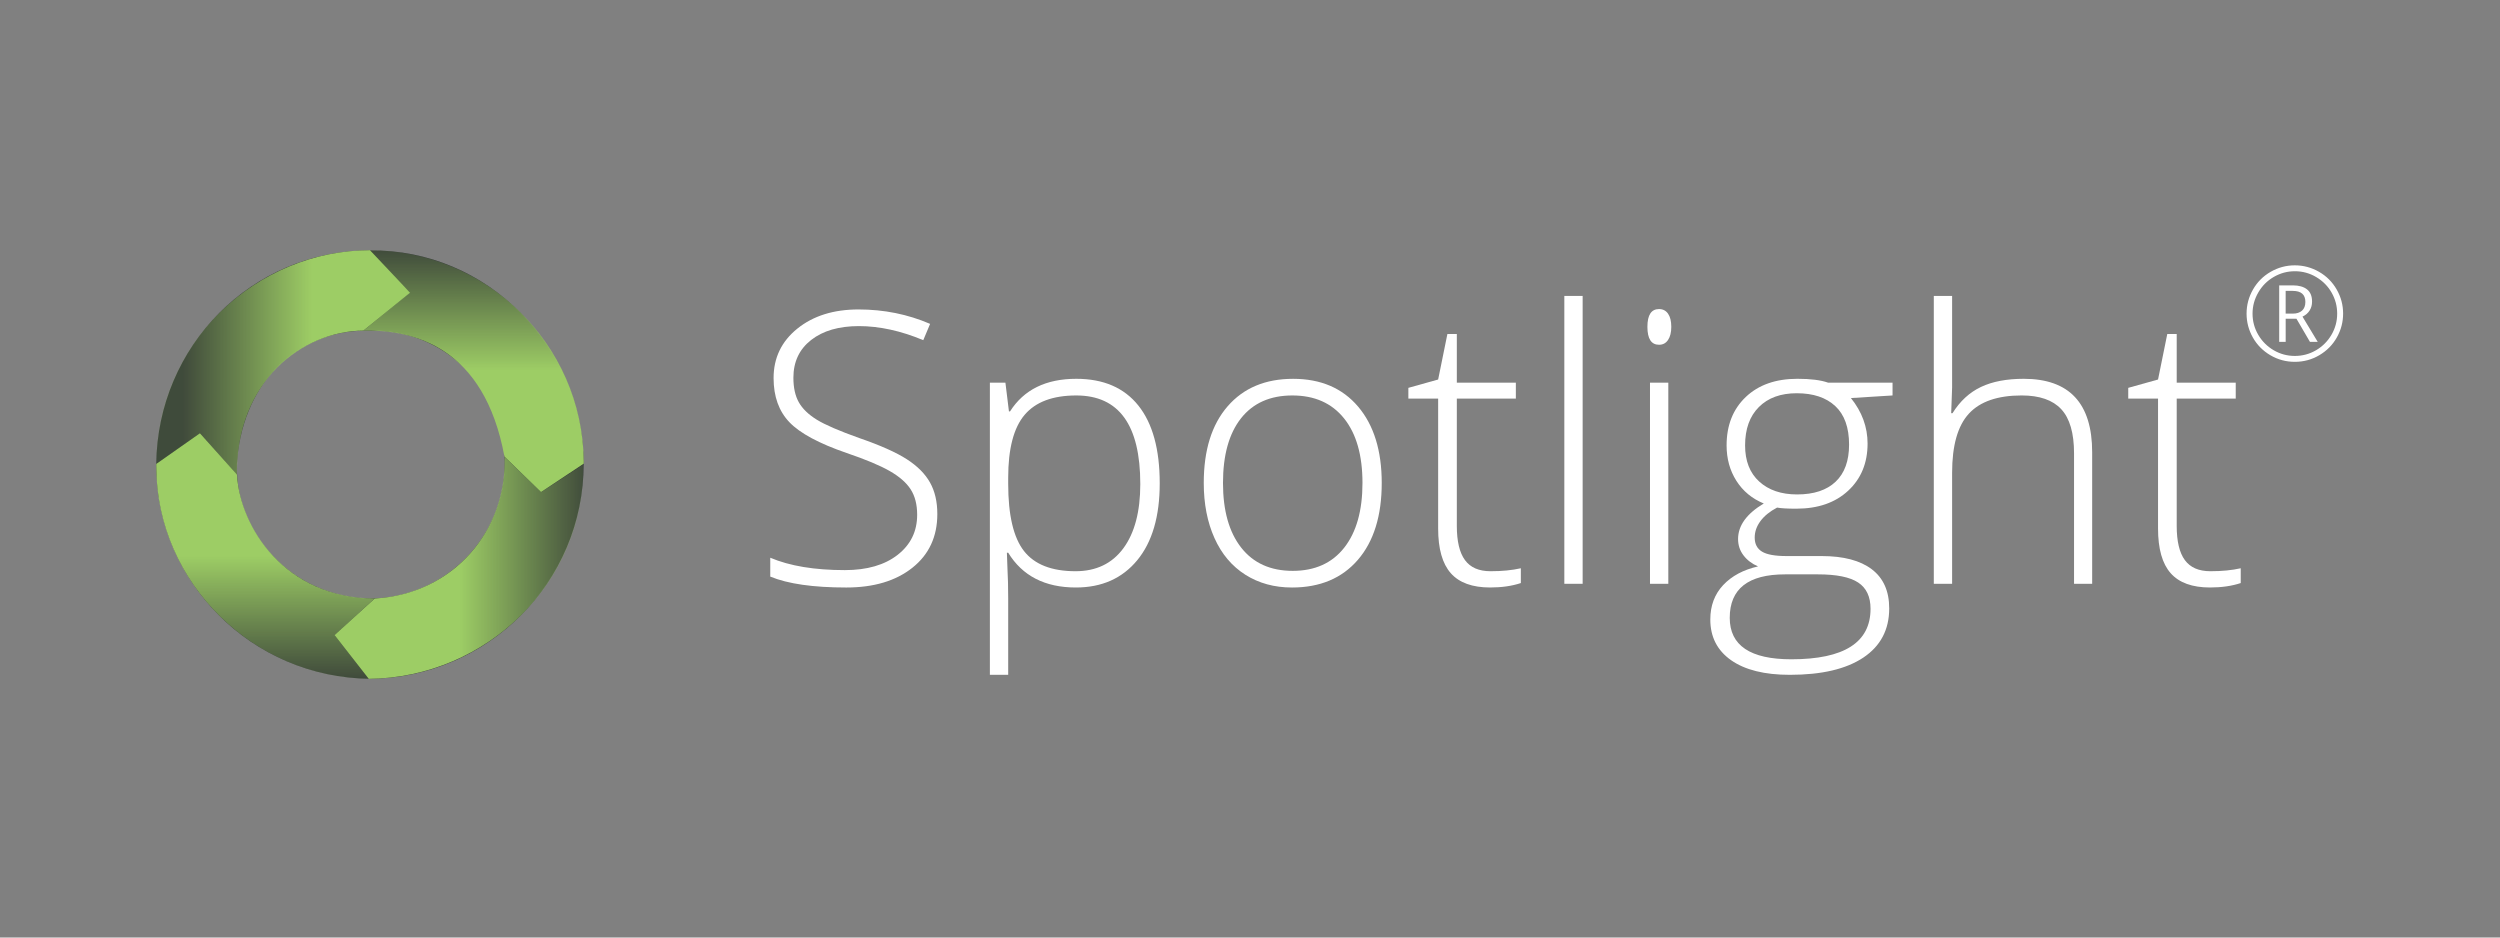 <?xml version="1.0" encoding="UTF-8"?>
<svg width="400px" height="150px" viewBox="0 0 400 150" version="1.1" xmlns="http://www.w3.org/2000/svg" xmlns:xlink="http://www.w3.org/1999/xlink">
    <rect x="0" y="0" width="400" height="150" fill="#808080" stroke="none"/>
    <!-- Generator: Sketch 53.2 (72643) - https://sketchapp.com -->
    <title>Spotlight Cloud - Client Logo</title>
    <desc>Created with Sketch.</desc>
    <defs>
        <linearGradient x1="50%" y1="50%" x2="50%" y2="99.93%" id="linearGradient-1">
            <stop stop-color="#9DCD65" offset="0%"></stop>
            <stop stop-color="#9DCD65" stop-opacity="0.18" offset="100%"></stop>
        </linearGradient>
        <linearGradient x1="50%" y1="50%" x2="50%" y2="-0%" id="linearGradient-2">
            <stop stop-color="#9DCD65" offset="0%"></stop>
            <stop stop-color="#9DCD65" stop-opacity="0.18" offset="100%"></stop>
        </linearGradient>
        <linearGradient x1="50%" y1="50%" x2="100.438%" y2="50%" id="linearGradient-3">
            <stop stop-color="#9DCD65" offset="0%"></stop>
            <stop stop-color="#9DCD65" stop-opacity="0.18" offset="100%"></stop>
        </linearGradient>
        <linearGradient x1="61.33%" y1="50.001%" x2="10.646%" y2="50.001%" id="linearGradient-4">
            <stop stop-color="#9DCD65" offset="0%"></stop>
            <stop stop-color="#9DCD65" stop-opacity="0.18" offset="100%"></stop>
        </linearGradient>
    </defs>
    <g id="Spotlight-Cloud---Client-Logo" stroke="none" stroke-width="1" fill="none" fill-rule="evenodd">
        <g id="Spotlight-spinner-logo-Grey_RGB" transform="translate(25, 40)" fill-rule="nonzero">
            <g id="Group" transform="translate(98.179, 7.225)" fill="#FFFFFF">
                <path d="M26.793,35.023 C26.793,38.634 25.465,41.496 22.811,43.609 C20.156,45.721 16.629,46.777 12.228,46.777 C6.938,46.777 2.884,46.195 0.062,45.03 L0.062,42.011 C3.179,43.332 7.155,43.993 11.992,43.993 C15.545,43.993 18.361,43.179 20.443,41.552 C22.526,39.924 23.567,37.788 23.567,35.142 C23.567,33.504 23.221,32.148 22.53,31.073 C21.839,29.998 20.713,29.016 19.155,28.128 C17.596,27.239 15.307,26.283 12.287,25.257 C7.867,23.737 4.813,22.094 3.126,20.328 C1.439,18.563 0.595,16.21 0.595,13.269 C0.595,10.032 1.864,7.393 4.399,5.351 C6.934,3.309 10.196,2.287 14.183,2.287 C18.248,2.287 22.067,3.056 25.639,4.597 L24.545,7.202 C20.953,5.702 17.519,4.951 14.242,4.951 C11.046,4.951 8.5,5.691 6.605,7.172 C4.709,8.653 3.764,10.666 3.764,13.212 C3.764,14.81 4.055,16.123 4.637,17.149 C5.219,18.176 6.171,19.098 7.493,19.916 C8.815,20.734 11.084,21.718 14.302,22.862 C17.676,24.026 20.212,25.157 21.91,26.251 C23.607,27.345 24.844,28.589 25.624,29.981 C26.404,31.368 26.793,33.049 26.793,35.023 Z" id="Path"></path>
                <path d="M48.966,46.775 C44.012,46.775 40.4,44.92 38.132,41.209 L37.924,41.209 L38.013,43.696 C38.092,45.156 38.132,46.754 38.132,48.492 L38.132,60.747 L35.202,60.747 L35.202,14.006 L37.688,14.006 L38.251,18.594 L38.43,18.594 C40.64,15.122 44.172,13.384 49.028,13.384 C53.369,13.384 56.68,14.81 58.958,17.662 C61.238,20.513 62.377,24.662 62.377,30.108 C62.377,35.397 61.179,39.497 58.782,42.408 C56.38,45.319 53.11,46.775 48.966,46.775 Z M48.906,44.17 C52.202,44.17 54.753,42.946 56.559,40.5 C58.365,38.054 59.268,34.628 59.268,30.227 C59.268,20.775 55.853,16.049 49.026,16.049 C45.275,16.049 42.523,17.079 40.767,19.143 C39.01,21.206 38.132,24.566 38.132,29.222 L38.132,30.17 C38.132,35.202 38.976,38.793 40.663,40.944 C42.349,43.094 45.096,44.17 48.906,44.17 Z" id="Shape"></path>
                <path d="M97.898,30.051 C97.898,35.3 96.625,39.401 94.079,42.351 C91.533,45.3 88.021,46.777 83.541,46.777 C80.719,46.777 78.233,46.097 76.082,44.735 C73.931,43.373 72.282,41.42 71.139,38.874 C69.994,36.328 69.422,33.387 69.422,30.053 C69.422,24.804 70.695,20.713 73.241,17.783 C75.787,14.852 79.28,13.386 83.719,13.386 C88.14,13.386 91.608,14.871 94.124,17.84 C96.64,20.809 97.898,24.88 97.898,30.051 Z M72.499,30.051 C72.499,34.471 73.47,37.92 75.415,40.398 C77.359,42.876 80.107,44.112 83.658,44.112 C87.209,44.112 89.959,42.873 91.901,40.398 C93.845,37.922 94.817,34.473 94.817,30.051 C94.817,25.611 93.835,22.167 91.871,19.719 C89.908,17.273 87.149,16.049 83.598,16.049 C80.047,16.049 77.308,17.268 75.383,19.704 C73.462,22.141 72.499,25.59 72.499,30.051 Z" id="Shape"></path>
                <path d="M115.302,44.17 C117.158,44.17 118.775,44.012 120.156,43.696 L120.156,46.063 C118.734,46.537 117.096,46.773 115.243,46.773 C112.402,46.773 110.304,46.014 108.953,44.493 C107.601,42.973 106.925,40.585 106.925,37.329 L106.925,16.548 L102.159,16.548 L102.159,14.831 L106.925,13.498 L108.404,6.216 L109.913,6.216 L109.913,14.002 L119.357,14.002 L119.357,16.548 L109.913,16.548 L109.913,36.915 C109.913,39.382 110.347,41.207 111.216,42.391 C112.087,43.579 113.447,44.17 115.302,44.17 Z" id="Path"></path>
                <polygon id="Path" points="130.044 46.182 127.114 46.182 127.114 0.123 130.044 0.123"></polygon>
                <path d="M140.406,5.066 C140.406,3.171 141.026,2.225 142.272,2.225 C142.884,2.225 143.362,2.471 143.708,2.964 C144.053,3.457 144.227,4.159 144.227,5.066 C144.227,5.954 144.055,6.656 143.708,7.168 C143.364,7.682 142.884,7.937 142.272,7.937 C141.026,7.937 140.406,6.981 140.406,5.066 Z M143.751,46.182 L140.82,46.182 L140.82,14.006 L143.751,14.006 L143.751,46.182 Z" id="Shape"></path>
                <path d="M179.628,14.006 L179.628,16.049 L172.968,16.463 C174.745,18.673 175.633,21.1 175.633,23.746 C175.633,26.844 174.603,29.356 172.539,31.279 C170.476,33.202 167.709,34.165 164.236,34.165 C162.777,34.165 161.75,34.105 161.157,33.988 C159.993,34.6 159.104,35.321 158.492,36.15 C157.88,36.978 157.574,37.856 157.574,38.785 C157.574,39.811 157.963,40.561 158.743,41.035 C159.523,41.509 160.83,41.745 162.666,41.745 L168.291,41.745 C171.785,41.745 174.458,42.451 176.313,43.862 C178.168,45.273 179.095,47.359 179.095,50.122 C179.095,53.516 177.718,56.136 174.966,57.981 C172.212,59.825 168.291,60.747 163.199,60.747 C159.153,60.747 156.021,59.968 153.8,58.41 C151.58,56.85 150.47,54.68 150.47,51.896 C150.47,49.686 151.157,47.85 152.527,46.39 C153.898,44.93 155.76,43.934 158.108,43.4 C157.141,42.986 156.365,42.4 155.785,41.639 C155.203,40.88 154.912,40.007 154.912,39.019 C154.912,36.868 156.282,34.972 159.026,33.334 C157.151,32.565 155.692,31.355 154.644,29.709 C153.598,28.062 153.076,26.17 153.076,24.039 C153.076,20.821 154.098,18.242 156.14,16.297 C158.182,14.353 160.94,13.382 164.413,13.382 C166.525,13.382 168.162,13.59 169.326,14.004 L179.628,14.004 L179.628,14.006 Z M153.579,51.631 C153.579,56.051 156.865,58.261 163.437,58.261 C171.885,58.261 176.107,55.566 176.107,50.179 C176.107,48.246 175.446,46.843 174.124,45.976 C172.803,45.107 170.661,44.673 167.7,44.673 L162.432,44.673 C156.529,44.673 153.579,46.992 153.579,51.631 Z M156.036,24.041 C156.036,26.527 156.79,28.457 158.301,29.828 C159.81,31.2 161.829,31.885 164.355,31.885 C167.039,31.885 169.097,31.205 170.527,29.842 C171.957,28.48 172.673,26.508 172.673,23.922 C172.673,21.179 171.938,19.121 170.467,17.751 C168.997,16.38 166.94,15.694 164.296,15.694 C161.731,15.694 159.712,16.429 158.242,17.9 C156.771,19.368 156.036,21.417 156.036,24.041 Z" id="Shape"></path>
                <path d="M208.668,46.182 L208.668,25.312 C208.668,22.075 207.988,19.723 206.625,18.252 C205.263,16.782 203.151,16.046 200.291,16.046 C196.442,16.046 193.624,17.02 191.839,18.962 C190.052,20.906 189.159,24.058 189.159,28.421 L189.159,46.182 L186.229,46.182 L186.229,0.123 L189.159,0.123 L189.159,14.776 L189.011,18.89 L189.219,18.89 C190.422,16.956 191.943,15.556 193.777,14.686 C195.613,13.817 197.891,13.384 200.616,13.384 C207.917,13.384 211.568,17.302 211.568,25.135 L211.568,46.182 L208.668,46.182 Z" id="Path"></path>
                <path d="M230.484,44.17 C232.339,44.17 233.956,44.012 235.337,43.696 L235.337,46.063 C233.916,46.537 232.277,46.773 230.424,46.773 C227.583,46.773 225.485,46.014 224.134,44.493 C222.782,42.973 222.107,40.585 222.107,37.329 L222.107,16.548 L217.34,16.548 L217.34,14.831 L222.107,13.498 L223.586,6.216 L225.094,6.216 L225.094,14.002 L234.538,14.002 L234.538,16.548 L225.094,16.548 L225.094,36.915 C225.094,39.382 225.528,41.207 226.397,42.391 C227.268,43.579 228.628,44.17 230.484,44.17 Z" id="Path"></path>
            </g>
            <g id="Group">
                <path d="M34.214,0.064 C15.322,0.064 0.189,15.337 0,34.226 C0,53.118 15.303,68.419 34.192,68.608 C53.084,68.419 68.385,53.116 68.385,34.226 L68.385,34.226 C68.198,15.337 52.917,-0.125 34.214,0.064 Z M34.214,55.764 C22.313,55.575 12.559,45.902 12.908,34.226 C12.908,34.226 12.908,34.403 12.908,34.214 C13.622,22.101 21.697,12.963 33.555,12.891 C33.744,12.889 34.178,12.891 34.367,12.891 C46.08,12.702 55.564,22.137 55.751,33.85 C55.751,34.039 55.751,34.039 55.751,34.229 C55.751,45.94 46.116,55.764 34.214,55.764 Z" id="Shape" fill="#2B2E32"></path>
                <path d="M0,34.226 L6.989,29.315 L12.914,35.927 C13.409,44.414 20.613,55.677 34.936,55.762 L28.54,61.627 L34.001,68.619 C15.726,68.427 0,53.308 0,34.605 C0,34.416 0,34.416 0,34.226 Z" id="arrow_4_2_" fill="url(#linearGradient-1)"></path>
                <path d="M68.4,34.186 L61.563,38.73 L55.711,33.066 C52.489,15.513 41.226,12.75 33.151,12.893 L40.589,6.8 L33.814,0.034 C52.691,-0.155 68.211,15.075 68.4,33.763 C68.4,33.95 68.4,33.999 68.4,34.186 Z" id="arrow_2_2_" fill="url(#linearGradient-2)"></path>
                <path d="M34.003,68.619 L28.525,61.619 L34.949,55.762 C47.602,55.039 56.108,44.822 55.73,33.109 L61.585,38.74 L68.334,34.305 C68.64,52.914 53.084,68.43 34.003,68.619 C34.192,68.619 34.003,68.619 34.003,68.619 Z" id="arrow_3_2_" fill="url(#linearGradient-3)"></path>
                <g id="Layer_2_2_" fill="url(#linearGradient-4)">
                    <path d="M34.192,0.034 L40.617,6.834 L33.151,12.895 C23.376,12.963 12.75,21.038 12.91,35.969 L6.989,29.315 L0,34.226 C0,14.876 16.057,0.034 34.192,0.034 Z" id="Path"></path>
                </g>
            </g>
            <path d="M334.451,10.179 C334.451,8.811 334.793,7.525 335.477,6.326 C336.162,5.128 337.103,4.182 338.301,3.491 C339.5,2.801 340.79,2.454 342.173,2.454 C343.544,2.454 344.828,2.797 346.026,3.481 C347.225,4.165 348.17,5.107 348.861,6.305 C349.552,7.504 349.898,8.794 349.898,10.177 C349.898,11.526 349.566,12.793 348.901,13.979 C348.236,15.165 347.305,16.112 346.107,16.824 C344.908,17.536 343.597,17.893 342.173,17.893 C340.756,17.893 339.447,17.538 338.248,16.831 C337.05,16.121 336.117,15.175 335.45,13.989 C334.787,12.806 334.451,11.535 334.451,10.179 Z M335.407,10.179 C335.407,11.399 335.711,12.527 336.317,13.564 C336.922,14.601 337.747,15.426 338.788,16.036 C339.829,16.646 340.96,16.95 342.178,16.95 C343.395,16.95 344.526,16.646 345.563,16.04 C346.6,15.434 347.424,14.61 348.034,13.569 C348.644,12.527 348.948,11.397 348.948,10.179 C348.948,8.987 348.655,7.876 348.07,6.841 C347.486,5.806 346.666,4.975 345.616,4.344 C344.564,3.715 343.419,3.398 342.18,3.398 C340.975,3.398 339.849,3.702 338.805,4.308 C337.76,4.913 336.933,5.744 336.325,6.798 C335.711,7.854 335.407,8.981 335.407,10.179 Z M344.93,8.258 C344.93,8.8 344.798,9.276 344.534,9.69 C344.271,10.105 343.893,10.428 343.4,10.662 L345.835,14.699 L344.592,14.699 L342.435,11.002 L340.709,11.002 L340.709,14.699 L339.672,14.699 L339.672,5.659 L341.84,5.659 C342.819,5.659 343.58,5.872 344.12,6.297 C344.66,6.722 344.93,7.376 344.93,8.258 Z M340.707,10.179 L341.857,10.179 C342.479,10.179 342.97,10.02 343.325,9.701 C343.682,9.382 343.859,8.919 343.859,8.309 C343.859,7.132 343.185,6.543 341.835,6.543 L340.705,6.543 L340.705,10.179 L340.707,10.179 Z" id="Shape" fill="#FFFFFF"></path>
        </g>
    </g>
</svg>